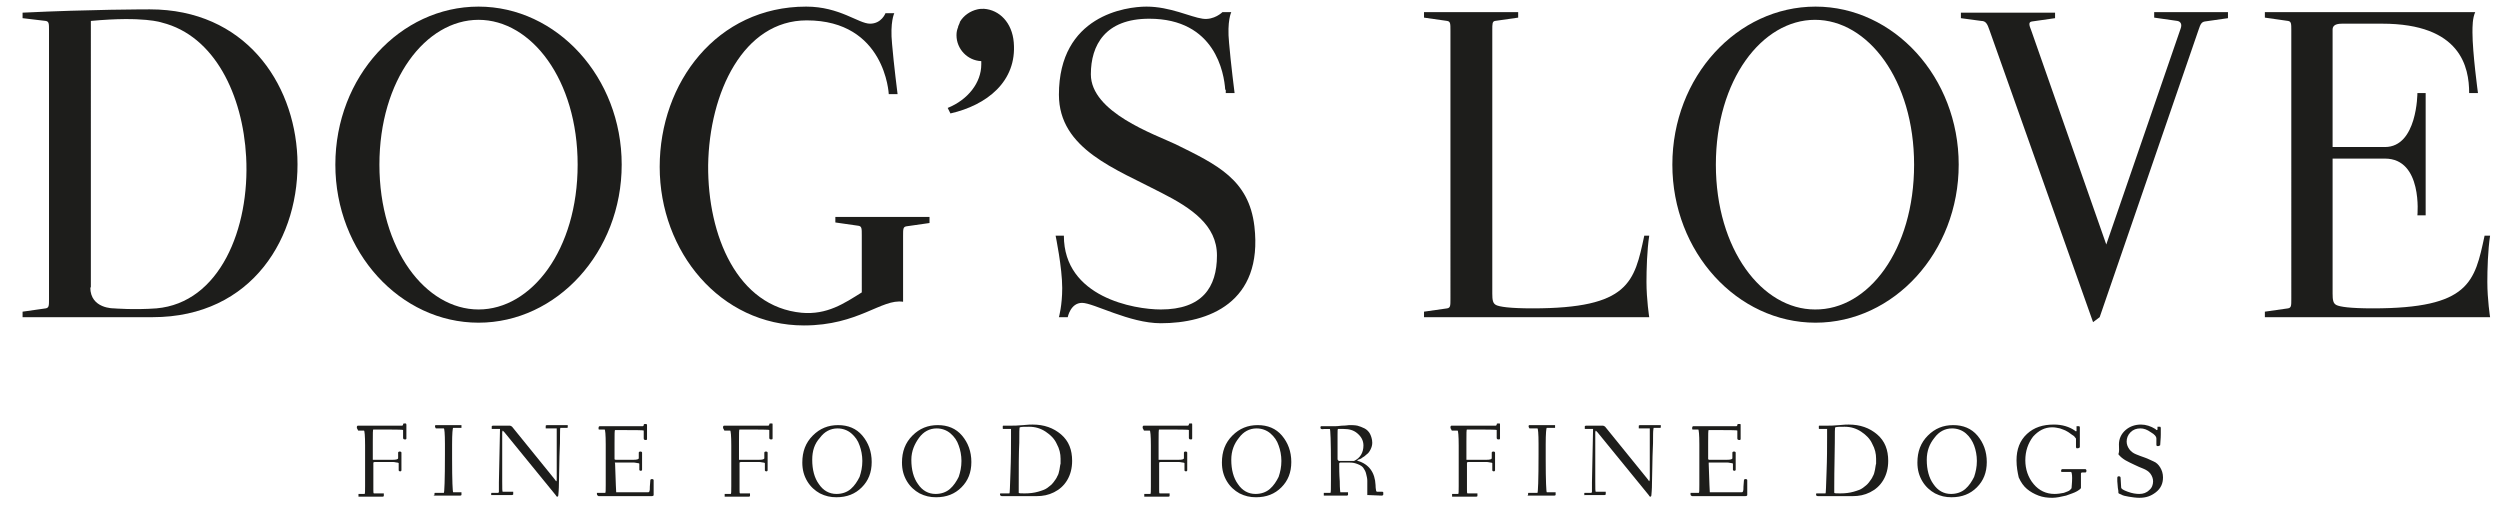 <?xml version="1.0" encoding="utf-8"?>
<!-- Generator: Adobe Illustrator 21.1.0, SVG Export Plug-In . SVG Version: 6.00 Build 0)  -->
<svg version="1.1" id="Ebene_2" xmlns="http://www.w3.org/2000/svg" xmlns:xlink="http://www.w3.org/1999/xlink" x="0px" y="0px"
	 viewBox="0 0 454 92" style="enable-background:new 0 0 454 92;" xml:space="preserve">
<style type="text/css">
	.st0{fill:#1D1D1B;}
</style>
<g>
	<g>
		<path class="st0" d="M64.8,77.6c0-0.2,0.1-0.3,0.2-0.3l0.8,0c0.5,0,1,0,1.2,0c0.4,0,1.2,0,2.5,0c1.3,0,2.1,0,2.4,0
			c0.6,0,1,0,1.1,0c0.1,0,0.2-0.1,0.2-0.2v0c0-0.2,0.1-0.2,0.2-0.2c0.1,0,0.2,0,0.3,0c0,0,0.1,0.1,0.1,0.2c0,0,0,0.3,0,0.8
			c0,0.5,0,1.1,0,1.7c0,0.1,0,0.1-0.1,0.2c0,0-0.1,0-0.2,0c-0.2,0-0.3-0.1-0.3-0.3c0,0,0-0.3,0-0.7c0-0.5,0-0.7,0-0.7
			c0-0.1-1.8-0.1-5.4-0.1c-0.1,0-0.1,0.7-0.1,2.2c0,1.4,0,2.4,0,3c0,0.2,0,0.2,0,0.3c0,0,0.1,0,0.3,0h3.3c0.7,0,1-0.1,1-0.3v-1
			c0-0.1,0.1-0.2,0.3-0.2c0.2,0,0.3,0.1,0.3,0.2c0,0,0,0.2,0,0.6c0,0.4,0,0.7,0,0.9c0,0.3,0,0.6,0,1c0,0.4,0,0.7,0,0.7
			c0,0.1-0.1,0.2-0.2,0.2c-0.2,0-0.3-0.1-0.3-0.2v-1.1c0-0.1,0-0.2,0-0.2c0,0-0.1-0.1-0.3-0.1c-0.2,0-0.4-0.1-0.7-0.1h-3.3
			c-0.1,0-0.2,0-0.3,0.1c0,0,0,0.1,0,0.3c0,0.6,0,1.4,0,2.4c0,1,0,1.7,0,2.2c0,0.4,0,0.7,0.1,0.7h1.6c0.1,0,0.2,0,0.2,0
			c0,0,0,0.1,0,0.2c0,0.1,0,0.2,0,0.3c0,0-0.1,0.1-0.2,0.1c-0.1,0-0.5,0-1.1,0c-0.6,0-1,0-1.2,0c-0.2,0-0.5,0-1,0
			c-0.5,0-0.8,0-0.9,0c-0.1,0-0.2,0-0.2,0c0,0,0-0.1,0-0.3c0-0.1,0-0.2,0-0.2c0,0,0.1,0,0.3,0h0.8c0.1,0,0.1-0.5,0.1-1.4v-1.8
			c0-0.4,0-0.8,0-1.4c0-0.5,0-1,0-1.5c0-0.5,0-0.9,0-1.3c0-0.4,0-0.7,0-1c0-0.3,0-0.4,0-0.4c0-1.8-0.1-2.7-0.2-2.7h-0.8
			c-0.1,0-0.2,0-0.2,0c0,0-0.1,0-0.1-0.1C64.8,77.8,64.8,77.7,64.8,77.6z"/>
		<path class="st0" d="M78.9,89.7c0-0.1,0-0.2,0.1-0.2c0,0,0.1,0,0.3,0h1.3c0.1,0,0.2-2.3,0.2-7v-1.9c0-1.9-0.1-2.8-0.2-2.8h-1.2
			c-0.1,0-0.2,0-0.2,0c0,0-0.1,0-0.1-0.1c0,0-0.1-0.1-0.1-0.2c0-0.1,0-0.2,0-0.2c0,0,0.1-0.1,0.1-0.1s0.1,0,0.2,0c0.1,0,0.4,0,1,0
			c0.6,0,1,0,1.2,0c0.2,0,0.6,0,1.1,0c0.6,0,0.9,0,1,0c0.1,0,0.2,0,0.2,0c0,0,0,0.1,0,0.3c0,0.1,0,0.2,0,0.2c0,0-0.1,0-0.3,0h-1.2
			c-0.1,0-0.2,1-0.2,3v2.6c0,4,0.1,6.1,0.2,6.1h1.3c0.1,0,0.2,0,0.2,0c0,0,0,0.1,0,0.2c0,0.1,0,0.2,0,0.3c0,0-0.1,0.1-0.2,0.1
			c-0.1,0-0.5,0-1.1,0c-0.6,0-1,0-1.2,0c-0.2,0-0.6,0-1.3,0c-0.6,0-1,0-1.2,0c-0.1,0-0.2,0-0.2,0C78.9,90,78.9,89.9,78.9,89.7z"/>
		<path class="st0" d="M89.2,89.7c0-0.1,0-0.2,0.1-0.2c0,0,0.1,0,0.3,0h0.8c0,0,0.1,0,0.1,0c0,0,0-0.1,0.1-0.1c0-0.1,0-0.1,0-0.2
			c0-0.1,0-0.2,0-0.3c0-0.1,0-0.2,0-0.4c0-0.1,0-0.3,0-0.4c0-0.2,0-0.3,0-0.5l0.2-9.7h-1.3c-0.1,0-0.2,0-0.2,0c0,0,0-0.1,0-0.2
			c0-0.1,0-0.2,0-0.3c0,0,0.1-0.1,0.2-0.1c0.1,0,0.4,0,1,0c0.6,0,1,0,1.1,0c0.2,0,0.4,0,0.6,0c0.3,0,0.4,0,0.4,0
			c0.1,0,0.3,0.1,0.4,0.2l7.7,9.5c0.2,0.3,0.3,0.4,0.3,0.4c0.1,0,0.1-0.2,0.1-0.5v-0.8c0-0.6,0-1.8,0-3.6c0-1.7,0-2.9,0-3.6
			c0-0.7,0-1.1,0-1.1h-1.8c-0.1,0-0.2,0-0.2,0s0-0.1,0-0.2c0-0.1,0-0.2,0-0.3c0,0,0.1-0.1,0.2-0.1c0.1,0,0.5,0,1,0
			c0.5,0,0.9,0,1.1,0c0.2,0,0.5,0,0.8,0c0.3,0,0.6,0,0.7,0c0.1,0,0.2,0,0.2,0c0,0,0,0.1,0,0.3c0,0.1,0,0.2-0.1,0.2c0,0-0.1,0-0.3,0
			h-0.9c-0.1,0-0.1,0.4-0.1,1.1c0,0.9,0,2.2-0.1,4c0,1.8-0.1,3.4-0.1,4.8c0,1.4-0.1,2.1-0.1,2.2c0,0.3-0.1,0.4-0.2,0.4
			c-0.1,0-0.2-0.1-0.3-0.3l-9.3-11.4c-0.2-0.2-0.3-0.3-0.3-0.3c0,0-0.1,0.1-0.1,0.4c0,0.3,0,1.1,0,2.3c0,0.7,0,1.8,0,3.3
			c0,1.5,0,2.6,0,3.2c0,1.3,0,1.9,0.1,1.9H93c0.1,0,0.2,0,0.2,0c0,0,0,0.1,0,0.2c0,0.1,0,0.2,0,0.3c0,0-0.1,0.1-0.2,0.1
			c-0.1,0-0.5,0-1,0c-0.5,0-0.9,0-1.1,0c-0.2,0-0.5,0-0.8,0c-0.3,0-0.6,0-0.7,0c-0.1,0-0.2,0-0.2,0C89.2,90,89.2,89.9,89.2,89.7z"/>
		<path class="st0" d="M108.4,89.7c0-0.1,0-0.2,0-0.2c0,0,0.1,0,0.3,0h1.2c0.1,0,0.1-0.5,0.1-1.4v-1.8c0-0.4,0-0.8,0-1.4
			c0-0.5,0-1,0-1.5c0-0.5,0-0.9,0-1.3c0-0.4,0-0.7,0-1c0-0.3,0-0.4,0-0.4c0-1.8-0.1-2.7-0.2-2.7H109c-0.1,0-0.2,0-0.2,0
			c0,0-0.1,0-0.1-0.1c0,0,0-0.1,0-0.2c0-0.2,0.1-0.3,0.2-0.3l0.8,0c0.5,0,1,0,1.2,0c0.4,0,1.2,0,2.4,0c1.3,0,2,0,2.3,0
			c0.6,0,1,0,1.1,0c0.1,0,0.2-0.1,0.2-0.2v0c0-0.2,0.1-0.2,0.2-0.2c0.1,0,0.2,0,0.3,0c0,0,0.1,0.1,0.1,0.2c0,0,0,0.3,0,0.8
			c0,0.5,0,1.1,0,1.7c0,0.1,0,0.1-0.1,0.2c0,0-0.1,0-0.2,0c-0.2,0-0.3-0.1-0.3-0.3c0,0,0-0.3,0-0.7c0-0.5,0-0.7,0-0.7
			c0-0.1-1.7-0.1-5.2-0.1c-0.1,0-0.1,0.8-0.1,2.4c0,0.5,0,1.4,0,2.7c0,0.1,0,0.2,0,0.2c0,0,0.1,0.1,0.2,0.1h3.2c0.7,0,1-0.1,1-0.3
			v-1c0-0.1,0.1-0.2,0.3-0.2c0.2,0,0.3,0.1,0.3,0.2c0,0,0,0.2,0,0.6c0,0.4,0,0.7,0,0.9c0,0.3,0,0.6,0,1c0,0.4,0,0.6,0,0.6
			c0,0.1-0.1,0.2-0.2,0.2c-0.2,0-0.3-0.1-0.3-0.2v-0.9c0-0.1,0-0.2,0-0.2c0,0-0.1-0.1-0.3-0.1c-0.2,0-0.4-0.1-0.7-0.1h-3.1
			c-0.2,0-0.2,0-0.3,0s0,0.1,0,0.2c0.1,3.5,0.2,5.2,0.2,5.2c0.3,0,0.8,0,1.3,0c0.5,0,1,0,1.5,0c0.5,0,1,0,1.4,0c0.4,0,0.8,0,1.1,0
			c0.3,0,0.4,0,0.4,0c0.2,0,0.2,0,0.3-0.1c0,0,0.1-0.2,0.1-0.4c0-0.2,0-0.7,0.1-1.7c0-0.1,0.1-0.2,0.3-0.2c0.2,0,0.3,0.1,0.3,0.2
			c0,0.4,0,0.8,0,1.5c0,0.6,0,1,0,1.2c0,0.1-0.1,0.2-0.4,0.2c-0.1,0-1.3,0-3.5,0c-2.2,0-3.4,0-3.6,0c-0.2,0-0.6,0-1.2,0
			c-0.6,0-1,0-1.1,0c-0.1,0-0.2,0-0.2,0C108.5,90,108.4,89.9,108.4,89.7z"/>
		<path class="st0" d="M131.3,77.6c0-0.2,0.1-0.3,0.2-0.3l0.8,0c0.5,0,1,0,1.2,0c0.4,0,1.2,0,2.5,0s2.1,0,2.4,0c0.6,0,1,0,1.1,0
			c0.1,0,0.2-0.1,0.2-0.2v0c0-0.2,0.1-0.2,0.2-0.2c0.1,0,0.2,0,0.3,0s0.1,0.1,0.1,0.2c0,0,0,0.3,0,0.8c0,0.5,0,1.1,0,1.7
			c0,0.1,0,0.1-0.1,0.2c0,0-0.1,0-0.2,0c-0.2,0-0.3-0.1-0.3-0.3c0,0,0-0.3,0-0.7c0-0.5,0-0.7,0-0.7c0-0.1-1.8-0.1-5.4-0.1
			c-0.1,0-0.1,0.7-0.1,2.2c0,1.4,0,2.4,0,3c0,0.2,0,0.2,0,0.3c0,0,0.1,0,0.3,0h3.3c0.7,0,1-0.1,1-0.3v-1c0-0.1,0.1-0.2,0.3-0.2
			c0.2,0,0.3,0.1,0.3,0.2c0,0,0,0.2,0,0.6c0,0.4,0,0.7,0,0.9c0,0.3,0,0.6,0,1c0,0.4,0,0.7,0,0.7c0,0.1-0.1,0.2-0.2,0.2
			c-0.2,0-0.3-0.1-0.3-0.2v-1.1c0-0.1,0-0.2,0-0.2c0,0-0.1-0.1-0.3-0.1c-0.2,0-0.4-0.1-0.7-0.1h-3.3c-0.1,0-0.2,0-0.3,0.1
			c0,0,0,0.1,0,0.3c0,0.6,0,1.4,0,2.4c0,1,0,1.7,0,2.2c0,0.4,0,0.7,0.1,0.7h1.6c0.1,0,0.2,0,0.2,0c0,0,0,0.1,0,0.2
			c0,0.1,0,0.2,0,0.3c0,0-0.1,0.1-0.2,0.1c-0.1,0-0.5,0-1.1,0c-0.6,0-1,0-1.2,0c-0.2,0-0.5,0-1,0c-0.5,0-0.8,0-0.9,0
			c-0.1,0-0.2,0-0.2,0c0,0,0-0.1,0-0.3c0-0.1,0-0.2,0-0.2c0,0,0.1,0,0.3,0h0.8c0.1,0,0.1-0.5,0.1-1.4v-1.8c0-0.4,0-0.8,0-1.4
			c0-0.5,0-1,0-1.5c0-0.5,0-0.9,0-1.3c0-0.4,0-0.7,0-1c0-0.3,0-0.4,0-0.4c0-1.8-0.1-2.7-0.2-2.7h-0.8c-0.1,0-0.2,0-0.2,0
			c0,0-0.1,0-0.1-0.1C131.3,77.8,131.3,77.7,131.3,77.6z"/>
		<path class="st0" d="M145.7,84c0-2,0.6-3.6,1.9-4.9c1.3-1.3,2.8-1.9,4.6-1.9c1.8,0,3.3,0.6,4.4,1.9c1.1,1.3,1.7,2.9,1.7,4.8
			c0,1.9-0.6,3.4-1.8,4.6c-1.2,1.2-2.7,1.8-4.6,1.8c-1.1,0-2-0.2-3-0.7c-0.9-0.5-1.7-1.2-2.3-2.2C146,86.4,145.7,85.3,145.7,84z
			 M147.5,83.5c0,1.8,0.4,3.3,1.2,4.4c0.8,1.2,1.9,1.8,3.2,1.8c1,0,1.9-0.3,2.6-0.9c0.7-0.6,1.2-1.4,1.6-2.2
			c0.3-0.9,0.5-1.8,0.5-2.9c0-1-0.2-2-0.5-2.8c-0.3-0.9-0.8-1.6-1.5-2.2c-0.7-0.6-1.6-0.9-2.5-0.9c-1.3,0-2.4,0.6-3.2,1.7
			C147.9,80.6,147.5,81.9,147.5,83.5z"/>
		<path class="st0" d="M163.8,84c0-2,0.6-3.6,1.9-4.9c1.3-1.3,2.8-1.9,4.6-1.9c1.8,0,3.3,0.6,4.4,1.9c1.1,1.3,1.7,2.9,1.7,4.8
			c0,1.9-0.6,3.4-1.8,4.6c-1.2,1.2-2.7,1.8-4.6,1.8c-1.1,0-2-0.2-3-0.7c-0.9-0.5-1.7-1.2-2.3-2.2C164.1,86.4,163.8,85.3,163.8,84z
			 M165.5,83.5c0,1.8,0.4,3.3,1.2,4.4c0.8,1.2,1.9,1.8,3.2,1.8c1,0,1.9-0.3,2.6-0.9c0.7-0.6,1.2-1.4,1.6-2.2
			c0.3-0.9,0.5-1.8,0.5-2.9c0-1-0.2-2-0.5-2.8c-0.3-0.9-0.8-1.6-1.5-2.2c-0.7-0.6-1.6-0.9-2.5-0.9c-1.3,0-2.4,0.6-3.2,1.7
			S165.5,81.9,165.5,83.5z"/>
		<path class="st0" d="M181.6,89.8c0-0.1,0-0.2,0.1-0.2c0,0,0.1,0,0.3,0h1.3c0.1,0,0.1-1.3,0.2-3.8c0.1-2.5,0.1-4.7,0.1-6.4
			c0-1,0-1.5,0-1.5l-1.3,0c-0.1,0-0.1,0-0.1,0c0,0-0.1,0-0.1-0.1c0,0,0-0.1,0-0.2c0-0.1,0-0.1,0-0.1c0,0,0-0.1,0-0.1
			c0,0,0-0.1,0.1-0.1c0,0,0.1,0,0.1,0c0,0,0.1,0,0.2,0c0.1,0,0.3,0,0.5,0s0.4,0,0.6,0c0.5,0,1.2,0,2.2-0.1c0.9-0.1,1.5-0.1,1.7-0.1
			c2.1,0,3.8,0.6,5.2,1.8c1.4,1.2,2,2.8,2,4.8c0,1.3-0.3,2.5-0.9,3.5c-0.6,1-1.4,1.7-2.4,2.2c-1,0.5-2,0.7-3.2,0.7c-0.4,0-1,0-1.8,0
			c-0.8,0-1.4,0-1.9,0c-0.2,0-0.6,0-1.3,0c-0.7,0-1,0-1.1,0c-0.1,0-0.2,0-0.2,0C181.7,90,181.6,90,181.6,89.8z M185,88.4
			c0,0.7,0,1.1,0,1.1c0.1,0.1,0.4,0.1,1.1,0.1c0.9,0,1.7-0.1,2.4-0.3c0.7-0.2,1.3-0.4,1.7-0.7s0.8-0.6,1.1-1
			c0.3-0.4,0.6-0.8,0.7-1.1c0.2-0.3,0.3-0.7,0.4-1.2c0.1-0.5,0.1-0.8,0.2-1.1c0-0.2,0-0.5,0-0.9c0-0.9-0.2-1.8-0.7-2.7
			c-0.4-0.9-1.1-1.6-2-2.2c-0.9-0.6-1.9-0.9-3-0.9c-0.8,0-1.4,0-1.7,0.1c-0.1,0-0.1,1-0.1,2.8C185,82.3,185,84.9,185,88.4z"/>
		<path class="st0" d="M207.5,77.6c0-0.2,0.1-0.3,0.2-0.3l0.8,0c0.5,0,1,0,1.2,0c0.4,0,1.2,0,2.5,0s2.1,0,2.4,0c0.6,0,1,0,1.1,0
			c0.1,0,0.2-0.1,0.2-0.2v0c0-0.2,0.1-0.2,0.2-0.2c0.1,0,0.2,0,0.3,0s0.1,0.1,0.1,0.2c0,0,0,0.3,0,0.8c0,0.5,0,1.1,0,1.7
			c0,0.1,0,0.1-0.1,0.2c0,0-0.1,0-0.2,0c-0.2,0-0.3-0.1-0.3-0.3c0,0,0-0.3,0-0.7c0-0.5,0-0.7,0-0.7c0-0.1-1.8-0.1-5.4-0.1
			c-0.1,0-0.1,0.7-0.1,2.2c0,1.4,0,2.4,0,3c0,0.2,0,0.2,0,0.3c0,0,0.1,0,0.3,0h3.3c0.7,0,1-0.1,1-0.3v-1c0-0.1,0.1-0.2,0.3-0.2
			c0.2,0,0.3,0.1,0.3,0.2c0,0,0,0.2,0,0.6c0,0.4,0,0.7,0,0.9c0,0.3,0,0.6,0,1c0,0.4,0,0.7,0,0.7c0,0.1-0.1,0.2-0.2,0.2
			c-0.2,0-0.3-0.1-0.3-0.2v-1.1c0-0.1,0-0.2,0-0.2c0,0-0.1-0.1-0.3-0.1c-0.2,0-0.4-0.1-0.7-0.1h-3.3c-0.1,0-0.2,0-0.3,0.1
			c0,0,0,0.1,0,0.3c0,0.6,0,1.4,0,2.4c0,1,0,1.7,0,2.2c0,0.4,0,0.7,0.1,0.7h1.6c0.1,0,0.2,0,0.2,0c0,0,0,0.1,0,0.2
			c0,0.1,0,0.2,0,0.3c0,0-0.1,0.1-0.2,0.1c-0.1,0-0.5,0-1.1,0c-0.6,0-1,0-1.2,0c-0.2,0-0.5,0-1,0c-0.5,0-0.8,0-0.9,0
			c-0.1,0-0.2,0-0.2,0c0,0,0-0.1,0-0.3c0-0.1,0-0.2,0-0.2c0,0,0.1,0,0.3,0h0.8c0.1,0,0.1-0.5,0.1-1.4v-1.8c0-0.4,0-0.8,0-1.4
			c0-0.5,0-1,0-1.5c0-0.5,0-0.9,0-1.3c0-0.4,0-0.7,0-1c0-0.3,0-0.4,0-0.4c0-1.8-0.1-2.7-0.2-2.7h-0.8c-0.1,0-0.2,0-0.2,0
			c0,0-0.1,0-0.1-0.1C207.5,77.8,207.5,77.7,207.5,77.6z"/>
		<path class="st0" d="M221.9,84c0-2,0.6-3.6,1.9-4.9c1.3-1.3,2.8-1.9,4.6-1.9c1.8,0,3.3,0.6,4.4,1.9c1.1,1.3,1.7,2.9,1.7,4.8
			c0,1.9-0.6,3.4-1.8,4.6c-1.2,1.2-2.7,1.8-4.6,1.8c-1.1,0-2-0.2-3-0.7c-0.9-0.5-1.7-1.2-2.3-2.2C222.2,86.4,221.9,85.3,221.9,84z
			 M223.6,83.5c0,1.8,0.4,3.3,1.2,4.4c0.8,1.2,1.9,1.8,3.2,1.8c1,0,1.9-0.3,2.6-0.9c0.7-0.6,1.2-1.4,1.6-2.2
			c0.3-0.9,0.5-1.8,0.5-2.9c0-1-0.2-2-0.5-2.8c-0.3-0.9-0.8-1.6-1.5-2.2c-0.7-0.6-1.6-0.9-2.5-0.9c-1.3,0-2.4,0.6-3.2,1.7
			C224.1,80.6,223.6,81.9,223.6,83.5z"/>
		<path class="st0" d="M239.8,77.7c0-0.1,0-0.2,0-0.2c0,0,0.1-0.1,0.1-0.1s0.1,0,0.2,0c0.1,0,0.4,0,1,0c0.6,0,1,0,1.2,0
			c0.2,0,0.7,0,1.4-0.1c0.7,0,1.2-0.1,1.3-0.1c0.5,0,1,0,1.5,0.1c0.4,0.1,0.9,0.3,1.3,0.5c0.4,0.2,0.8,0.6,1,1
			c0.2,0.4,0.4,1,0.4,1.6c0,0.4-0.1,0.8-0.3,1.2s-0.4,0.7-0.7,0.9c-0.3,0.3-0.6,0.5-0.8,0.6c-0.2,0.2-0.5,0.3-0.8,0.4
			c-0.1,0-0.1,0.1-0.2,0.1c-0.1,0-0.1,0-0.1,0l0,0l0,0c0,0,0.1,0,0.1,0c0.1,0,0.1,0,0.2,0.1c2,0.6,3.1,2.1,3.2,4.4
			c0,0.6,0.1,0.9,0.1,1c0,0.1,0.1,0.2,0.2,0.2h0.9c0.1,0,0.1,0,0.2,0.1c0,0,0,0.2,0,0.4c0,0.1-0.1,0.2-0.3,0.2l-2.5-0.1
			c-0.1,0-0.1,0-0.1,0c0,0,0-0.1,0-0.1v-1.1c0-0.5,0-1,0-1.4c0-0.4-0.1-0.8-0.2-1.2c-0.1-0.5-0.3-0.8-0.5-1.1s-0.5-0.5-1-0.7
			s-0.9-0.3-1.5-0.3c-0.1,0-0.4,0-0.8,0c-0.4,0-0.7,0-0.9,0c-0.1,0-0.2,0.1-0.2,0.2c0,0.8,0,1.9,0.1,3.2c0,1.4,0.1,2,0.1,2h1.2
			c0.1,0,0.2,0,0.2,0c0,0,0,0.1,0,0.2c0,0.1,0,0.2,0,0.3c0,0-0.1,0.1-0.2,0.1c-0.1,0-0.5,0-1,0c-0.5,0-0.9,0-1.1,0
			c-0.2,0-0.6,0-1.1,0c-0.5,0-0.8,0-0.8,0c-0.1,0-0.2,0-0.2,0c0,0,0-0.1,0-0.3c0-0.1,0-0.2,0-0.2c0,0,0.1,0,0.3,0h0.9
			c0.1,0,0.1-0.8,0.1-2.5v-2.5c0-4.4-0.1-6.6-0.2-6.6l-1,0C240,78,239.8,77.9,239.8,77.7z M243,83.5c0,0.1,0,0.1,0.1,0.2
			c0,0,0.1,0,0.2,0c0.3,0,0.7,0,1.2,0c0.6,0,1,0,1.2,0c0.1,0,0.2,0,0.2,0c1.1-0.5,1.7-1.5,1.7-2.8c0-0.9-0.4-1.6-1.1-2.2
			c-0.7-0.6-1.5-0.8-2.5-0.8c-0.2,0-0.6,0-1,0c-0.1,0-0.1,0.3-0.1,1V83.5z"/>
		<path class="st0" d="M263.4,77.6c0-0.2,0.1-0.3,0.2-0.3l0.8,0c0.5,0,0.9,0,1.2,0c0.4,0,1.2,0,2.5,0c1.3,0,2.1,0,2.4,0
			c0.6,0,1,0,1.1,0c0.1,0,0.2-0.1,0.2-0.2v0c0-0.2,0.1-0.2,0.2-0.2c0.1,0,0.2,0,0.3,0s0.1,0.1,0.1,0.2c0,0,0,0.3,0,0.8
			c0,0.5,0,1.1,0,1.7c0,0.1,0,0.1-0.1,0.2c0,0-0.1,0-0.2,0c-0.2,0-0.3-0.1-0.3-0.3c0,0,0-0.3,0-0.7c0-0.5,0-0.7,0-0.7
			c0-0.1-1.8-0.1-5.4-0.1c-0.1,0-0.1,0.7-0.1,2.2c0,1.4,0,2.4,0,3c0,0.2,0,0.2,0,0.3c0,0,0.1,0,0.3,0h3.3c0.7,0,1-0.1,1-0.3v-1
			c0-0.1,0.1-0.2,0.3-0.2c0.2,0,0.3,0.1,0.3,0.2c0,0,0,0.2,0,0.6c0,0.4,0,0.7,0,0.9c0,0.3,0,0.6,0,1c0,0.4,0,0.7,0,0.7
			c0,0.1-0.1,0.2-0.2,0.2c-0.2,0-0.3-0.1-0.3-0.2v-1.1c0-0.1,0-0.2,0-0.2c0,0-0.1-0.1-0.3-0.1c-0.2,0-0.4-0.1-0.7-0.1h-3.3
			c-0.1,0-0.2,0-0.3,0.1c0,0,0,0.1,0,0.3c0,0.6,0,1.4,0,2.4c0,1,0,1.7,0,2.2c0,0.4,0,0.7,0.1,0.7h1.6c0.1,0,0.2,0,0.2,0
			c0,0,0,0.1,0,0.2c0,0.1,0,0.2,0,0.3c0,0-0.1,0.1-0.2,0.1c-0.1,0-0.5,0-1.1,0c-0.6,0-1,0-1.2,0c-0.2,0-0.5,0-1,0
			c-0.5,0-0.8,0-0.9,0c-0.1,0-0.2,0-0.2,0c0,0,0-0.1,0-0.3c0-0.1,0-0.2,0-0.2c0,0,0.1,0,0.3,0h0.8c0.1,0,0.1-0.5,0.1-1.4v-1.8
			c0-0.4,0-0.8,0-1.4c0-0.5,0-1,0-1.5c0-0.5,0-0.9,0-1.3c0-0.4,0-0.7,0-1c0-0.3,0-0.4,0-0.4c0-1.8-0.1-2.7-0.2-2.7h-0.8
			c-0.1,0-0.2,0-0.2,0c0,0-0.1,0-0.1-0.1C263.4,77.8,263.4,77.7,263.4,77.6z"/>
		<path class="st0" d="M277.5,89.7c0-0.1,0-0.2,0.1-0.2c0,0,0.1,0,0.3,0h1.3c0.1,0,0.2-2.3,0.2-7v-1.9c0-1.9-0.1-2.8-0.2-2.8h-1.2
			c-0.1,0-0.2,0-0.2,0c0,0-0.1,0-0.1-0.1c0,0-0.1-0.1-0.1-0.2c0-0.1,0-0.2,0-0.2c0,0,0.1-0.1,0.1-0.1s0.1,0,0.2,0c0.1,0,0.4,0,1,0
			c0.6,0,1,0,1.2,0c0.2,0,0.6,0,1.1,0c0.6,0,0.9,0,1,0c0.1,0,0.2,0,0.2,0c0,0,0,0.1,0,0.3c0,0.1,0,0.2,0,0.2c0,0-0.1,0-0.3,0h-1.2
			c-0.1,0-0.2,1-0.2,3v2.6c0,4,0.1,6.1,0.2,6.1h1.4c0.1,0,0.2,0,0.2,0c0,0,0,0.1,0,0.2c0,0.1,0,0.2,0,0.3c0,0-0.1,0.1-0.2,0.1
			c-0.1,0-0.5,0-1.1,0c-0.6,0-1,0-1.2,0c-0.2,0-0.6,0-1.3,0c-0.6,0-1,0-1.2,0c-0.1,0-0.2,0-0.2,0C277.5,90,277.5,89.9,277.5,89.7z"
			/>
		<path class="st0" d="M287.7,89.7c0-0.1,0-0.2,0.1-0.2c0,0,0.1,0,0.3,0h0.8c0,0,0.1,0,0.1,0c0,0,0-0.1,0.1-0.1c0-0.1,0-0.1,0-0.2
			c0-0.1,0-0.2,0-0.3c0-0.1,0-0.2,0-0.4c0-0.1,0-0.3,0-0.4c0-0.2,0-0.3,0-0.5l0.2-9.7H288c-0.1,0-0.2,0-0.2,0s0-0.1,0-0.2
			c0-0.1,0-0.2,0-0.3c0,0,0.1-0.1,0.2-0.1c0.1,0,0.4,0,1,0c0.6,0,1,0,1.1,0c0.2,0,0.4,0,0.6,0c0.3,0,0.4,0,0.4,0
			c0.1,0,0.3,0.1,0.4,0.2l7.7,9.5c0.2,0.3,0.3,0.4,0.3,0.4c0,0,0.1-0.2,0.1-0.5v-0.8c0-0.6,0-1.8,0-3.6c0-1.7,0-2.9,0-3.6
			c0-0.7,0-1.1,0-1.1h-1.8c-0.1,0-0.2,0-0.2,0c0,0,0-0.1,0-0.2c0-0.1,0-0.2,0-0.3c0,0,0.1-0.1,0.2-0.1c0.1,0,0.5,0,1,0
			c0.5,0,0.9,0,1.1,0s0.5,0,0.8,0c0.3,0,0.6,0,0.7,0c0.1,0,0.2,0,0.2,0c0,0,0,0.1,0,0.3c0,0.1,0,0.2-0.1,0.2c0,0-0.1,0-0.3,0h-0.9
			c0,0-0.1,0.4-0.1,1.1c0,0.9,0,2.2-0.1,4c0,1.8-0.1,3.4-0.1,4.8c0,1.4-0.1,2.1-0.1,2.2c0,0.3-0.1,0.4-0.2,0.4
			c-0.1,0-0.2-0.1-0.3-0.3l-9.3-11.4c-0.2-0.2-0.3-0.3-0.3-0.3c0,0-0.1,0.1-0.1,0.4c0,0.3,0,1.1,0,2.3c0,0.7,0,1.8,0,3.3
			c0,1.5,0,2.6,0,3.2c0,1.3,0,1.9,0.1,1.9h1.6c0.1,0,0.2,0,0.2,0c0,0,0,0.1,0,0.2c0,0.1,0,0.2,0,0.3c0,0-0.1,0.1-0.2,0.1
			c-0.1,0-0.5,0-1,0c-0.5,0-0.9,0-1.1,0c-0.2,0-0.5,0-0.8,0c-0.4,0-0.6,0-0.7,0c-0.1,0-0.2,0-0.2,0C287.8,90,287.7,89.9,287.7,89.7z
			"/>
		<path class="st0" d="M307,89.7c0-0.1,0-0.2,0-0.2c0,0,0.1,0,0.3,0h1.2c0.1,0,0.1-0.5,0.1-1.4v-1.8c0-0.4,0-0.8,0-1.4
			c0-0.5,0-1,0-1.5c0-0.5,0-0.9,0-1.3c0-0.4,0-0.7,0-1c0-0.3,0-0.4,0-0.4c0-1.8-0.1-2.7-0.2-2.7h-0.8c-0.1,0-0.2,0-0.2,0
			c0,0-0.1,0-0.1-0.1c0,0,0-0.1,0-0.2c0-0.2,0.1-0.3,0.2-0.3l0.8,0c0.5,0,0.9,0,1.2,0c0.4,0,1.2,0,2.4,0s2,0,2.3,0c0.6,0,1,0,1.1,0
			c0.1,0,0.2-0.1,0.2-0.2v0c0-0.2,0.1-0.2,0.2-0.2c0.1,0,0.2,0,0.3,0s0.1,0.1,0.1,0.2c0,0,0,0.3,0,0.8c0,0.5,0,1.1,0,1.7
			c0,0.1,0,0.1-0.1,0.2c0,0-0.1,0-0.2,0c-0.2,0-0.3-0.1-0.3-0.3c0,0,0-0.3,0-0.7c0-0.5,0-0.7,0-0.7c0-0.1-1.7-0.1-5.2-0.1
			c-0.1,0-0.1,0.8-0.1,2.4c0,0.5,0,1.4,0,2.7c0,0.1,0,0.2,0,0.2c0,0,0.1,0.1,0.2,0.1h3.2c0.7,0,1-0.1,1-0.3v-1
			c0-0.1,0.1-0.2,0.3-0.2c0.2,0,0.3,0.1,0.3,0.2c0,0,0,0.2,0,0.6c0,0.4,0,0.7,0,0.9c0,0.3,0,0.6,0,1s0,0.6,0,0.6
			c0,0.1-0.1,0.2-0.2,0.2c-0.2,0-0.3-0.1-0.3-0.2v-0.9c0-0.1,0-0.2,0-0.2c0,0-0.1-0.1-0.3-0.1c-0.2,0-0.4-0.1-0.7-0.1h-3.1
			c-0.2,0-0.2,0-0.3,0c0,0,0,0.1,0,0.2c0.1,3.5,0.2,5.2,0.2,5.2c0.3,0,0.8,0,1.3,0c0.5,0,1,0,1.5,0c0.5,0,1,0,1.4,0
			c0.4,0,0.8,0,1.1,0c0.3,0,0.4,0,0.4,0c0.2,0,0.2,0,0.3-0.1c0,0,0.1-0.2,0.1-0.4c0-0.2,0-0.7,0.1-1.7c0-0.1,0.1-0.2,0.3-0.2
			c0.2,0,0.3,0.1,0.3,0.2c0,0.4,0,0.8,0,1.5s0,1,0,1.2c0,0.1-0.1,0.2-0.4,0.2c-0.1,0-1.3,0-3.5,0c-2.2,0-3.4,0-3.6,0
			c-0.2,0-0.6,0-1.2,0c-0.6,0-1,0-1.1,0c-0.1,0-0.2,0-0.2,0C307,90,307,89.9,307,89.7z"/>
		<path class="st0" d="M329.8,89.8c0-0.1,0-0.2,0.1-0.2c0,0,0.1,0,0.3,0h1.3c0.1,0,0.1-1.3,0.2-3.8c0.1-2.5,0.1-4.7,0.1-6.4
			c0-1,0-1.5,0-1.5l-1.3,0c-0.1,0-0.1,0-0.1,0c0,0-0.1,0-0.1-0.1c0,0,0-0.1,0-0.2c0-0.1,0-0.1,0-0.1c0,0,0-0.1,0-0.1
			c0,0,0-0.1,0.1-0.1c0,0,0.1,0,0.1,0c0,0,0.1,0,0.2,0c0.1,0,0.3,0,0.5,0c0.2,0,0.4,0,0.6,0c0.5,0,1.2,0,2.2-0.1
			c0.9-0.1,1.5-0.1,1.7-0.1c2.1,0,3.8,0.6,5.2,1.8c1.4,1.2,2,2.8,2,4.8c0,1.3-0.3,2.5-0.9,3.5c-0.6,1-1.4,1.7-2.4,2.2
			c-1,0.5-2,0.7-3.2,0.7c-0.4,0-1,0-1.8,0c-0.8,0-1.4,0-1.9,0c-0.2,0-0.6,0-1.3,0c-0.7,0-1,0-1.1,0c-0.1,0-0.2,0-0.2,0
			C329.8,90,329.8,90,329.8,89.8z M333.1,88.4c0,0.7,0,1.1,0,1.1c0.1,0.1,0.4,0.1,1.1,0.1c0.9,0,1.7-0.1,2.4-0.3
			c0.7-0.2,1.3-0.4,1.7-0.7c0.4-0.3,0.8-0.6,1.1-1c0.3-0.4,0.6-0.8,0.7-1.1c0.2-0.3,0.3-0.7,0.4-1.2c0.1-0.5,0.1-0.8,0.2-1.1
			c0-0.2,0-0.5,0-0.9c0-0.9-0.2-1.8-0.7-2.7c-0.4-0.9-1.1-1.6-2-2.2c-0.9-0.6-1.9-0.9-3-0.9c-0.8,0-1.4,0-1.7,0.1
			c-0.1,0-0.1,1-0.1,2.8C333.2,82.3,333.1,84.9,333.1,88.4z"/>
		<path class="st0" d="M348.2,84c0-2,0.6-3.6,1.9-4.9c1.3-1.3,2.8-1.9,4.6-1.9c1.8,0,3.3,0.6,4.4,1.9c1.1,1.3,1.7,2.9,1.7,4.8
			c0,1.9-0.6,3.4-1.8,4.6c-1.2,1.2-2.7,1.8-4.6,1.8c-1.1,0-2-0.2-3-0.7c-0.9-0.5-1.7-1.2-2.3-2.2C348.5,86.4,348.2,85.3,348.2,84z
			 M349.9,83.5c0,1.8,0.4,3.3,1.2,4.4c0.8,1.2,1.9,1.8,3.2,1.8c1,0,1.9-0.3,2.6-0.9c0.7-0.6,1.2-1.4,1.6-2.2
			c0.3-0.9,0.5-1.8,0.5-2.9c0-1-0.2-2-0.5-2.8s-0.8-1.6-1.5-2.2c-0.7-0.6-1.6-0.9-2.5-0.9c-1.3,0-2.4,0.6-3.2,1.7
			C350.4,80.6,349.9,81.9,349.9,83.5z"/>
		<path class="st0" d="M366.2,83.6c0-2,0.6-3.6,1.9-4.8c1.3-1.2,2.9-1.7,4.9-1.7c1.5,0,2.8,0.4,3.8,1.1c0.1,0.1,0.1,0.1,0.1,0.1
			c0,0,0.1,0,0.1,0c0,0,0.1,0,0.1,0c0,0,0-0.1,0-0.2v-0.5c0-0.1,0-0.2,0-0.2c0,0,0.1,0,0.2,0c0.2,0,0.2,0,0.3,0c0,0,0.1,0.1,0.1,0.2
			c0,0,0,0.5,0,1.5c0,0.9,0,1.6,0,2c0,0.1,0,0.2-0.1,0.2c0,0-0.1,0.1-0.2,0.1c-0.2,0-0.3,0-0.3,0c0,0-0.1-0.1-0.1-0.2
			c0,0,0-0.3,0-0.7c0-0.5,0-0.7,0-0.8c0-0.1-0.1-0.2-0.2-0.3c-0.1-0.2-0.3-0.3-0.6-0.5c-0.3-0.2-0.5-0.4-0.9-0.6
			c-0.3-0.2-0.7-0.3-1.2-0.5c-0.5-0.1-0.9-0.2-1.4-0.2c-1.4,0-2.5,0.6-3.5,1.7c-0.9,1.2-1.4,2.6-1.4,4.3c0,1.6,0.5,3.1,1.5,4.3
			c1,1.2,2.3,1.8,3.8,1.8c0.6,0,1.2-0.1,1.7-0.2c0.5-0.2,0.9-0.3,1.1-0.5s0.3-0.3,0.3-0.4c0-0.3,0.1-0.9,0.1-1.8
			c0-0.7-0.1-1.1-0.2-1.1h-1.7c-0.1,0-0.1-0.1-0.1-0.2c0-0.2,0.1-0.3,0.2-0.3c0.2,0,0.6,0,1.2,0c0.6,0,1.1,0,1.3,0
			c0.2,0,0.5,0,0.8,0c0.3,0,0.6,0,0.9,0c0.1,0,0.2,0.1,0.2,0.3c0,0.2-0.1,0.3-0.2,0.3h-0.6c-0.1,0-0.2,0.1-0.2,0.2
			c0,0.2,0,0.4,0,0.9c0,0.2,0,0.4,0,0.8c0,0.4,0,0.7,0,0.9c0,0.1-0.2,0.3-0.7,0.6c-0.5,0.3-1.2,0.5-2,0.8c-0.9,0.2-1.7,0.4-2.5,0.4
			c-0.9,0-1.7-0.1-2.5-0.4c-0.8-0.3-1.5-0.7-2.1-1.2c-0.6-0.5-1.1-1.2-1.5-2.1C366.4,85.8,366.2,84.8,366.2,83.6z"/>
		<path class="st0" d="M384.8,80.7c0-1,0.4-1.9,1.2-2.6c0.8-0.7,1.8-1,2.8-1c0.9,0,1.8,0.3,2.6,0.8c0.1,0.1,0.2,0.2,0.3,0.2
			s0.1-0.1,0.1-0.2l0-0.2c0-0.1,0-0.2,0-0.2c0,0,0.1,0,0.2,0c0.2,0,0.2,0,0.3,0c0,0,0.1,0.1,0.1,0.2l0,1.2c0,0.8-0.1,1.4-0.1,1.8
			c0,0.1,0,0.2-0.1,0.2c0,0-0.1,0.1-0.2,0.1c-0.2,0-0.3,0-0.3,0c0,0-0.1-0.1-0.1-0.2c0,0,0-0.2,0-0.6s0-0.6,0-0.6
			c0-0.3-0.3-0.7-1-1.1c-0.7-0.5-1.3-0.7-1.9-0.7c-0.7,0-1.3,0.2-1.8,0.7c-0.5,0.5-0.7,1.1-0.7,1.7c0,0.5,0.2,1,0.5,1.4
			c0.3,0.4,0.7,0.7,1.2,0.9c0.5,0.2,1,0.4,1.6,0.6c0.6,0.2,1.1,0.5,1.6,0.7c0.5,0.2,0.9,0.6,1.2,1.1c0.3,0.5,0.5,1.1,0.5,1.8
			c0,1.1-0.4,2-1.3,2.7c-0.9,0.7-1.8,1-3,1c-0.6,0-1.3-0.1-1.9-0.2c-0.6-0.1-1.1-0.2-1.4-0.4c-0.3-0.1-0.5-0.2-0.5-0.3
			c0-0.2,0-0.5-0.1-0.9c0-0.4-0.1-0.8-0.1-1.2c0-0.4,0-0.6,0-0.6c0-0.2,0.1-0.3,0.2-0.3h0.1c0.2,0,0.3,0.1,0.3,0.3l0.1,1.7
			c0,0.3,0.4,0.5,1.2,0.8c0.8,0.3,1.5,0.4,2.1,0.4c0.7,0,1.3-0.2,1.8-0.7c0.5-0.4,0.7-1,0.7-1.6c0-0.5-0.2-1-0.5-1.4
			c-0.3-0.4-0.8-0.7-1.3-0.9c-0.5-0.2-1-0.4-1.6-0.7c-0.6-0.3-1.1-0.5-1.6-0.8c-0.5-0.3-0.9-0.6-1.3-1.1
			C384.9,82,384.8,81.4,384.8,80.7z"/>
	</g>
</g>
<g>
	<path class="st0" d="M4.1,2.3c12.4-0.6,22.5-0.6,23.1-0.6c17.2,0,26.2,13.2,26.8,26.8c0.6,14.4-8.1,29.1-26.3,29.1H4.1v-1L8.3,56
		c0.6-0.1,0.6-0.5,0.6-1.7V5.5c0-1.2,0-1.6-0.6-1.7L4.1,3.3V2.3z M16.4,52.2c0,3.9,4.3,3.8,4.3,3.8s3.7,0.3,7.7,0
		c11.5-1,17-14.5,16.3-27.5c-0.6-11.2-5.7-22-15.3-24.4c0,0-3.3-1.2-12.9-0.3V52.2z"/>
	<path class="st0" d="M112.9,29.9c0,15.9-11.8,28.7-26,28.7s-26-12.8-26-28.7c0-16,11.8-28.7,26-28.7S112.9,14,112.9,29.9
		 M104.9,29.9c0-15.4-8.4-26.3-18-26.3s-18,10.9-18,26.3s8.4,26.3,18,26.3S104.9,45.4,104.9,29.9"/>
	<path class="st0" d="M168.8,40.5l-4.2,0.6c-0.6,0.1-0.6,0.5-0.6,1.7v12c-3.9-0.6-8.1,4.3-18,4.3c-15.2,0-26.2-13.4-26.2-28.8
		c0-15.3,10.4-29.1,26.6-29.1c6.1,0,9.5,3.1,11.6,3.1c2.1,0,2.8-1.9,2.8-1.9h1.6c0,0-0.8,1.6-0.4,5.6c0.3,3.6,1,9.1,1,9.1h-1.6
		c0,0-0.6-13.4-14.9-13.4c-11.5,0-17.7,13.1-17.9,26.3c-0.1,12.8,5.3,25.7,17,26.8c4.6,0.4,7.7-1.7,10.9-3.7V42.7
		c0-1.2,0-1.6-0.6-1.7l-4.2-0.6v-1h17.1V40.5z"/>
	<path class="st0" d="M222.5,16.3c-0.2-3-1.8-12.9-13.8-12.9c-8,0-10.6,4.8-10.6,10.1c0,6.9,11.6,10.9,15.4,12.7
		c7.5,3.7,13.3,6.4,14.3,14.9c1.6,13.9-8.4,17.6-17,17.6c-5.7,0-12.2-3.7-14.3-3.7c-2.1,0-2.6,2.6-2.6,2.6h-1.6c0,0,0.6-2.1,0.6-5.3
		c0-3.7-1.2-9.5-1.2-9.5h1.5c0,11.2,12.8,13.4,17.6,13.4c7.5,0,10.2-4,10.2-9.8c0-5.5-4.6-8.6-10.1-11.4
		c-8.2-4.3-18.6-7.9-18.6-17.8c0-14.4,12.2-16,15.9-16c4.3,0,8,1.9,10.2,2.2c2.1,0.3,3.6-1.2,3.6-1.2h1.6c0,0-0.8,1.6-0.4,5.6
		c0.3,3.6,1,9.1,1,9.1h-1.6V16.3z"/>
	<path class="st0" d="M299.5,42.8c-0.4,2.6-0.5,6.2-0.5,8.4c0,3.2,0.5,6.4,0.5,6.4h-40.9v-1l4.2-0.6c0.6-0.1,0.6-0.5,0.6-1.7V5.5
		c0-1.2,0-1.6-0.6-1.7l-4.2-0.6v-1h17.1v1l-4.2,0.6C271,3.9,271,4.3,271,5.5v47.8c0,1.2,0.1,1.8,0.7,2.1c0.6,0.3,2.4,0.6,6.6,0.6
		c17.6,0,18.5-4.8,20.3-13.2H299.5z"/>
	<path class="st0" d="M355.7,29.9c0,15.9-11.8,28.7-26,28.7c-14.2,0-26-12.8-26-28.7c0-16,11.8-28.7,26-28.7
		C343.9,1.2,355.7,14,355.7,29.9 M347.6,29.9c0-15.4-8.4-26.3-18-26.3c-9.6,0-18,10.9-18,26.3s8.4,26.3,18,26.3
		C339.3,56.3,347.6,45.4,347.6,29.9"/>
	<path class="st0" d="M404.6,2.3v1l-4.2,0.6c-0.6,0.1-0.8,0.5-1.1,1.4l-18,52.3l-1.2,0.9l-18.8-53c-0.4-1.2-0.7-1.7-1.5-1.7
		l-3.7-0.5v-1h17.1v1l-4.2,0.6c-0.6,0.1-0.6,0.5-0.1,1.7l13.6,38.8L396,5.2c0.3-0.8,0-1.3-0.6-1.4l-4.2-0.6v-1H404.6z"/>
	<path class="st0" d="M452.2,42.8c-0.4,2.6-0.5,6.2-0.5,8.4c0,3.2,0.5,6.4,0.5,6.4h-40.9v-1l4.2-0.6c0.6-0.1,0.6-0.5,0.6-1.7V5.5
		c0-1.2,0-1.6-0.6-1.7l-4.2-0.6v-1h38.2c-0.5,1.1-0.5,2.6-0.5,3.7c0,3.7,1,11,1,11h-1.6c0-4.7-1.5-12.6-15.8-12.6h-7.3
		c-1.5,0-1.7,0.6-1.7,1.1v21.3h9.5c5.9,0,5.9-9.8,5.9-9.8h1.5v22.2H439c0,0,1-10.3-5.9-10.3h-9.5v24.5c0,1.2,0.1,1.8,0.7,2.1
		c0.6,0.3,2.4,0.6,6.6,0.6c17.6,0,18.5-4.8,20.3-13.2H452.2z"/>
	<path class="st0" d="M184.1,7.7c-0.3-3.6-2.6-5.9-5.4-6.1c-0.4,0-0.8,0-1.2,0.1C176.2,2,175,2.8,174.3,4c0,0,0,0.1,0,0.1
		c-0.1,0.2-0.2,0.5-0.3,0.7c0,0,0,0.1,0,0.1c-0.2,0.5-0.3,0.9-0.3,1.5c0,2.5,2,4.6,4.5,4.7c0,0.2,0,0.4,0,0.6c0,3.3-2.4,6.4-6.1,7.9
		l0.5,1C179.2,19.1,184.7,14.8,184.1,7.7"/>
</g>
</svg>
